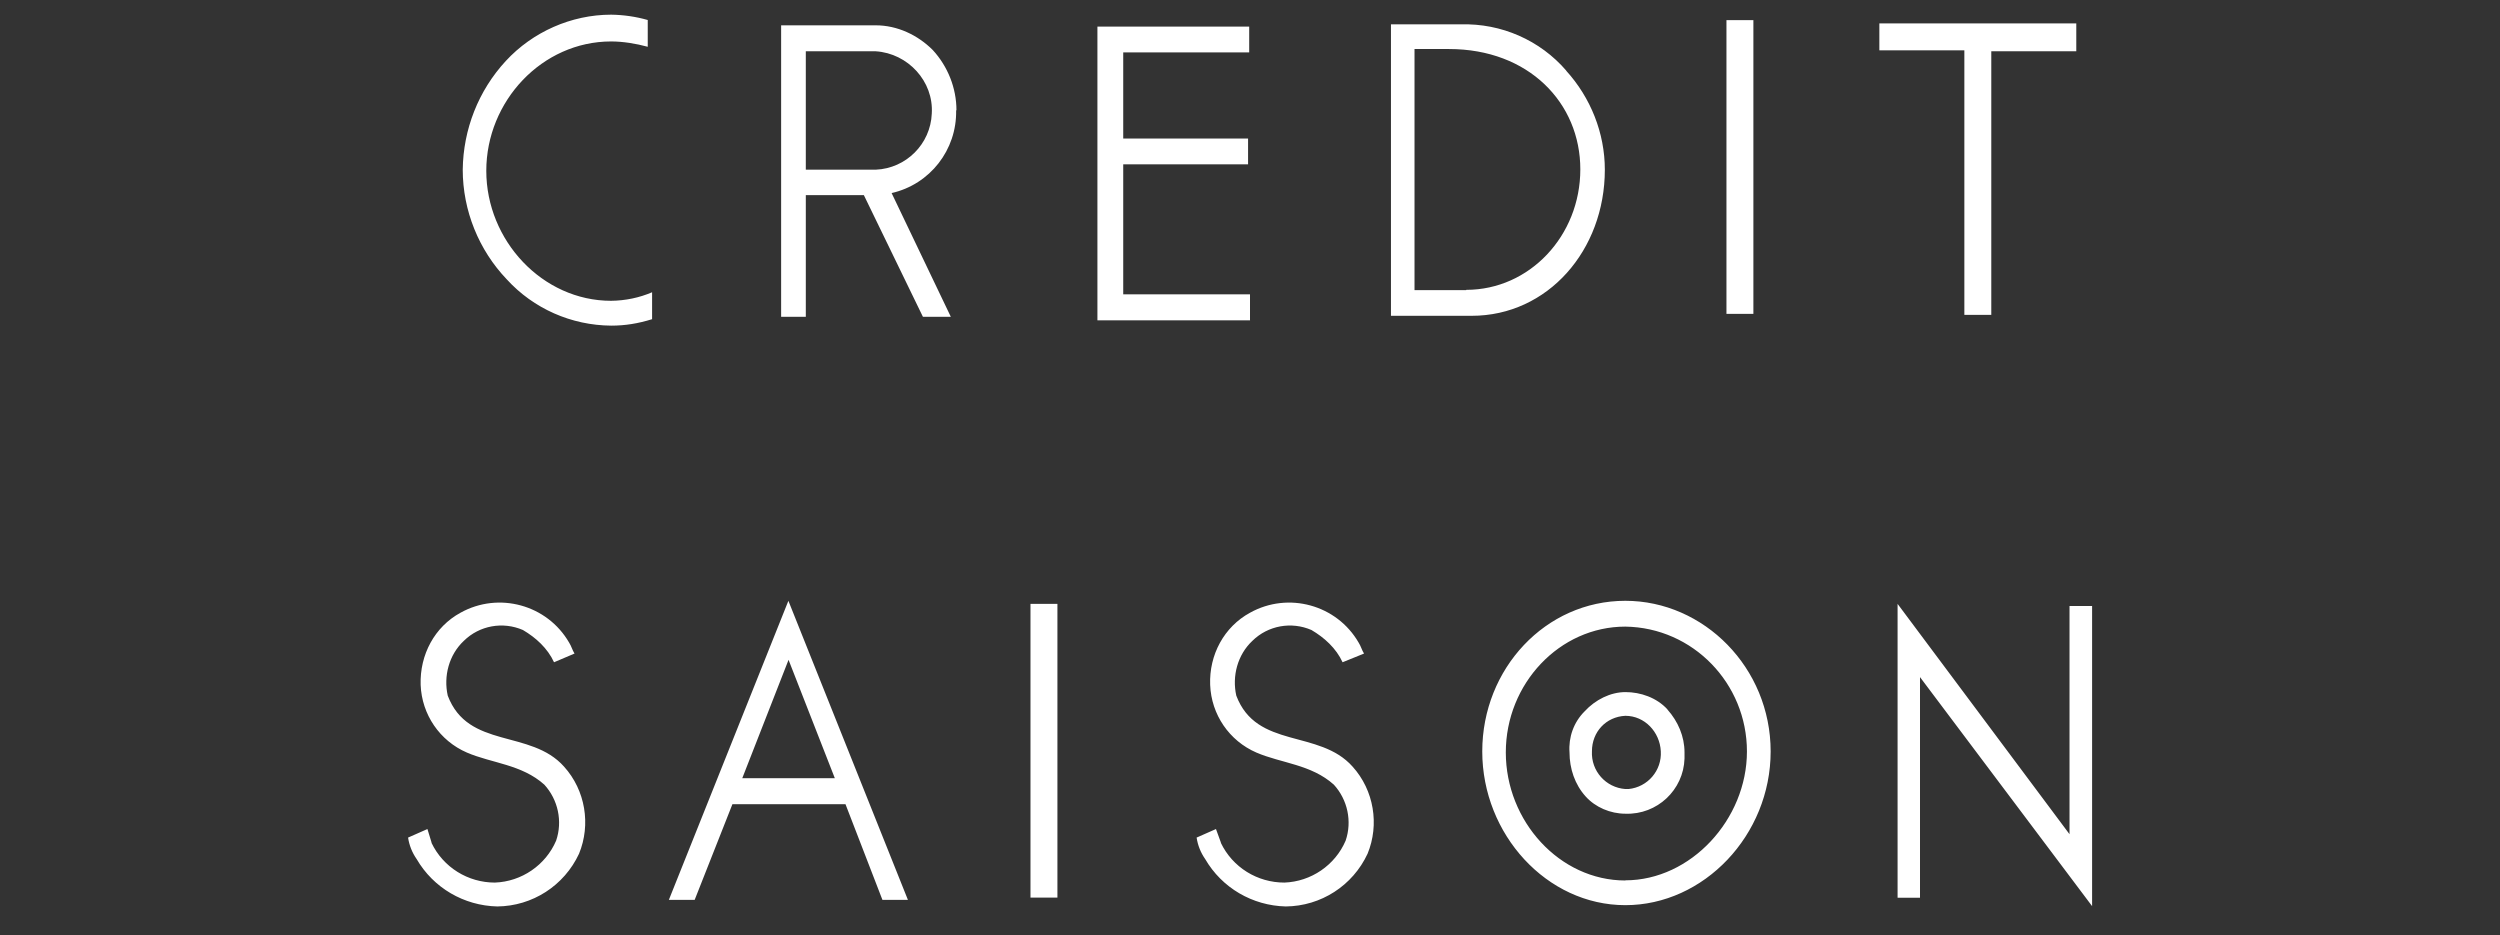 <?xml version="1.0" encoding="UTF-8"?>
<svg xmlns="http://www.w3.org/2000/svg" id="Layer_1" viewBox="0 0 155 58">
  <rect x="0" y="0" width="155" height="58" fill="#333333" stroke="none"/>
  <g id="Artwork_29">
    <path d="M37.89,18.65c-4.26,0-7.74-3.74-7.74-8.06s3.46-8.02,7.74-8.02c.73,0,1.53.13,2.27.33v-1.66c-.74-.21-1.5-.32-2.27-.33-2.47,0-4.87,1.07-6.53,2.87-1.7,1.84-2.64,4.24-2.67,6.74,0,2.54,1,4.99,2.73,6.8,1.66,1.82,4.01,2.85,6.47,2.87.87,0,1.67-.13,2.54-.4v-1.67c-.79.34-1.66.52-2.54.53h0ZM59.3,6.84c0-1.39-.54-2.73-1.47-3.74-.93-.93-2.2-1.53-3.53-1.53h-5.87v18.07h1.53v-7.54h3.6l3.66,7.54h1.73l-3.67-7.67c2.38-.54,4.05-2.68,4-5.13h0ZM49.96,10.52V3.18h4.34c1.99.13,3.6,1.86,3.47,3.87-.08,1.88-1.59,3.39-3.47,3.47h-4.34ZM77.5,19.85v-1.6h-7.86v-8.06h7.74v-1.6h-7.74V3.25h7.81v-1.6h-9.41v18.21h9.47,0ZM97.11,4.38c-1.63-1.89-4.03-2.94-6.53-2.87h-4.34v18.07h5c4.73,0,8.26-4.07,8.26-9.06,0-2.27-.88-4.47-2.4-6.14h0ZM90.9,17.99h-3.2V3.04h2.14c4.94,0,8.14,3.34,8.14,7.46s-3.15,7.47-7.07,7.47h0ZM128.72,1.45h-12.2v1.67h5.27v16.4h1.67V3.18h5.27v-1.73h0ZM108.71,19.45V1.25h-1.67v18.21h1.67ZM26.75,52.25c.73,1.53,2.27,2.47,3.93,2.47,1.66-.06,3.15-1.08,3.8-2.6.41-1.2.12-2.54-.73-3.47-1.4-1.26-3.27-1.33-4.8-1.99-1.69-.73-2.8-2.36-2.87-4.2-.06-1.87.87-3.6,2.47-4.47,2.37-1.32,5.38-.5,6.74,1.86.13.2.2.47.33.67l-1.27.54c-.4-.87-1.13-1.53-1.93-2-1.25-.54-2.69-.28-3.66.67-.93.87-1.27,2.2-1,3.4,1.26,3.33,5.14,2.07,7.21,4.4,1.33,1.47,1.67,3.6.93,5.4-.92,1.98-2.89,3.25-5.07,3.27-2.07-.05-3.96-1.15-5-2.94-.28-.4-.46-.86-.53-1.33l1.2-.53.26.85h0ZM75.69,52.25c.73,1.53,2.27,2.47,3.94,2.47,1.66-.06,3.15-1.08,3.8-2.6.41-1.2.12-2.54-.73-3.47-1.4-1.26-3.27-1.33-4.8-1.99-1.69-.73-2.8-2.36-2.87-4.2-.07-1.87.87-3.6,2.47-4.47,2.37-1.32,5.38-.5,6.74,1.86.13.2.2.47.33.67l-1.33.54c-.4-.87-1.13-1.53-1.93-2-1.25-.54-2.69-.28-3.66.67-.93.87-1.27,2.2-1,3.4,1.26,3.33,5.14,2.07,7.21,4.4,1.33,1.47,1.67,3.6.93,5.4-.92,1.98-2.89,3.25-5.07,3.27-2.07-.05-3.96-1.15-5-2.94-.28-.4-.46-.86-.53-1.33l1.2-.53.31.85h.02ZM54.69,55.79h1.6l-7.41-18.54-7.41,18.54h1.6l2.34-5.93h7.01l2.29,5.93h-.02ZM46.02,48.25l2.87-7.34,2.87,7.34s-5.74,0-5.74,0ZM65.56,55.66v-18.22h-1.67v18.21h1.67ZM103.38,43.98c-.67-.73-1.67-1.07-2.6-1.07s-1.87.47-2.54,1.2c-.67.67-1,1.6-.93,2.54,0,1,.33,1.99,1,2.73.6.67,1.53,1.07,2.47,1.07,1.96.07,3.6-1.47,3.66-3.42v-.38c0-.99-.4-1.92-1.06-2.66h0ZM100.77,48.92c-1.21-.09-2.13-1.12-2.07-2.34,0-1.2.87-2.14,2.07-2.2,1.2,0,2.14,1,2.2,2.2.07,1.19-.81,2.22-2,2.34h-.2ZM100.77,37.25c-4.94,0-8.87,4.2-8.87,9.34s4,9.53,8.87,9.53,9.01-4.34,9.01-9.53-4.14-9.34-9.01-9.34ZM100.77,54.59c-4.07,0-7.41-3.67-7.41-7.94s3.34-7.8,7.41-7.8c4.2.06,7.54,3.53,7.54,7.74s-3.48,7.99-7.54,7.99h0ZM128.31,51.72v-14.15h1.4v18.61l-10.67-14.2v13.68h-1.39v-18.22l10.66,14.28h0Z" style="fill:#fff; stroke-width:0px;"></path>
  </g>
</svg>
